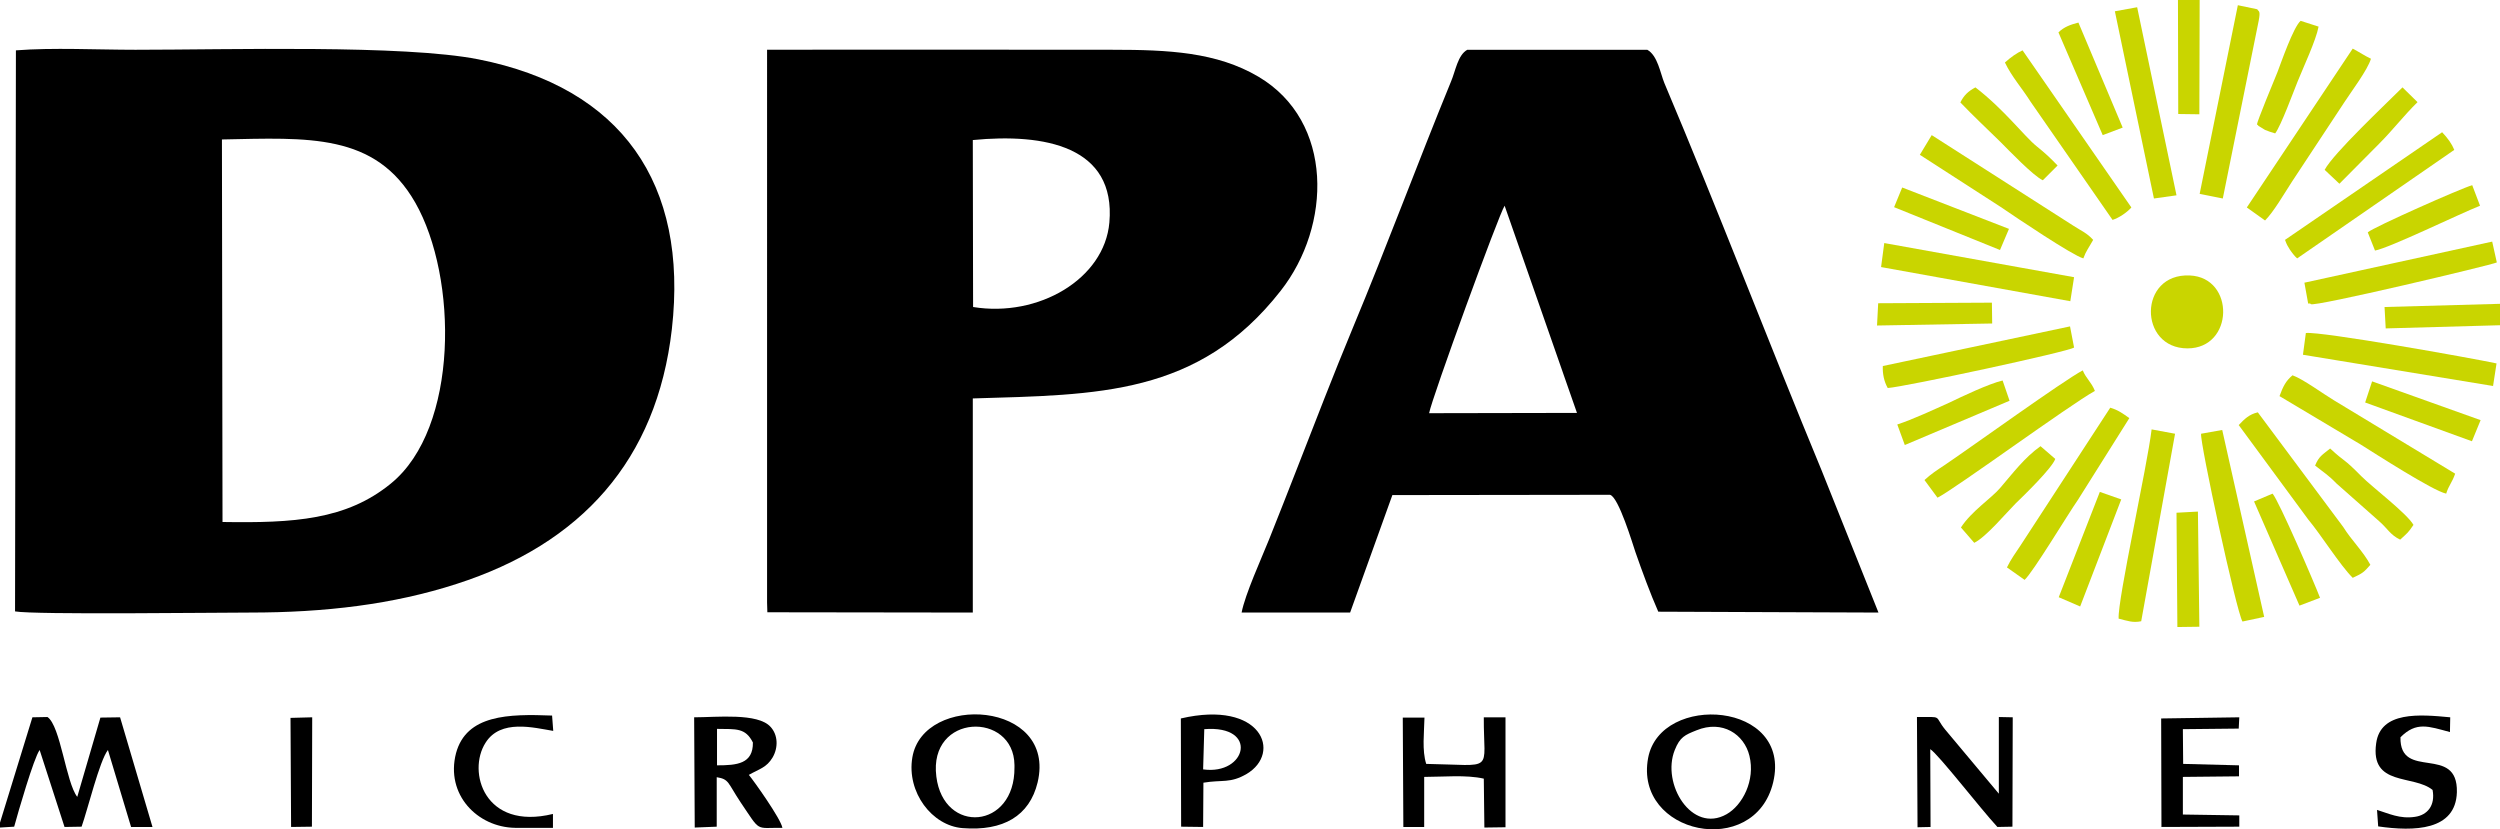 <?xml version="1.0" encoding="utf-8"?>
<!-- Generator: Adobe Illustrator 25.2.1, SVG Export Plug-In . SVG Version: 6.00 Build 0)  -->
<svg version="1.1" id="Ebene_1" xmlns:xodm="http://www.corel.com/coreldraw/odm/2003"
	 xmlns="http://www.w3.org/2000/svg" xmlns:xlink="http://www.w3.org/1999/xlink" x="0px" y="0px" viewBox="0 0 864 286.6"
	 style="enable-background:new 0 0 864 286.6;" xml:space="preserve">
<style type="text/css">
	.st0{fill-rule:evenodd;clip-rule:evenodd;}
	.st1{fill-rule:evenodd;clip-rule:evenodd;fill:#C9D500;}
</style>
<g id="Layer_x0020_1">
	<g id="DPA">
		<path class="st0" d="M76.9,180.4L76.7,48.2c29.8-0.6,53-2.3,66.8,21.8c14.8,25.9,15.1,78-8.4,97.1
			C119.7,179.7,101.5,180.8,76.9,180.4z M5.2,211.3c6.7,1.2,69.3,0.4,81.2,0.4c25.9,0,49.5-2.8,71.4-9.9
			c42.9-13.8,69.2-42.6,74.4-88.1c5.7-50.2-17.3-83.4-66.9-93.2c-25.9-5.1-86.4-3.3-118.5-3.3c-13.1,0-28.6-0.8-41.3,0.2L5.2,211.3
			L5.2,211.3z"/>
		<path class="st0" d="M336.3,106.1l-0.1-57.7c24.7-2.4,49.5,2.1,47.2,28.5C381.7,96.4,358.9,109.8,336.3,106.1L336.3,106.1z
			 M265.1,208.2l0.1,3.4l71,0.1v-74c43.1-1.3,78-0.9,106.4-37.2c17.6-22.4,18.5-58.5-7.7-74c-14.4-8.5-31.1-9.3-50.4-9.3
			c-39.8,0-79.6-0.1-119.4,0L265.1,208.2L265.1,208.2z"/>
		<path class="st0" d="M493.9,142.8c0.9-5.1,24.2-69,26.1-71.7l25,71.6L493.9,142.8L493.9,142.8z M429.1,211.7l37.5,0l14.6-40.6
			l75.2-0.1c3,0.7,7.9,17.2,8.8,19.8c2.3,6.6,5.2,14.5,7.9,20.6l76.1,0.3l-19.6-49c-18.3-44.2-36-90.5-54.4-134
			c-1.4-3.4-2.3-9.5-5.9-11.5h-62.2c-3.3,1.8-4.1,7.4-5.6,10.9c-11.6,28.3-22.2,57-34,85.3c-6.7,16.1-13.1,32.8-19.4,48.9
			c-3.1,7.9-6.2,15.9-9.5,24.1C436,192.9,430.3,205.4,429.1,211.7L429.1,211.7z"/>
		<path class="st0" d="M0,284.3v1.7l4.9-0.3c1.3-4.8,6.8-23.8,8.8-26.5l8.6,26.6l5.9-0.1c2.1-5.9,6.2-22.8,9.1-26.5l8,26.6l7.4,0
			l-11.2-37.9l-6.8,0.1l-8,27.4c-3.9-5-5.8-24.6-10.3-27.6l-5.2,0.1L0,284.3L0,284.3z"/>
		<path class="st0" d="M350.6,265.2c0.2,21.5-24.5,23.3-27,3.2c-2.8-22,26.8-22.6,27-4L350.6,265.2L350.6,265.2z M358.6,270.4
			c6.7-28.2-39.6-31-43.3-8.6c-2,12,6.8,23.6,17.4,24.4C346.7,287.3,355.8,282,358.6,270.4z"/>
		<path class="st0" d="M586.3,252.4c9-3.7,16.5,1.4,18.3,8.8c2.1,8.5-2.4,17.1-7.9,20.2c-12,6.8-22.6-10.5-17.9-22.2
			C580.6,254.7,582.3,254,586.3,252.4L586.3,252.4z M612.8,270.4c6.7-28-38.9-31.1-43.2-8.5C564.6,288.4,606.4,297.1,612.8,270.4z"
			/>
		<path class="st0" d="M247.8,251.9c6.7,0.1,9.8-0.4,12.4,4.7c0.1,7.4-5.5,7.9-12.4,7.9V251.9L247.8,251.9z M258.8,267.8
			c3.7-2.1,6.1-2.5,8.2-6c2-3.4,1.9-7.8-0.7-10.6c-4.4-4.9-18.6-3.3-26.4-3.3l0.2,38.1l7.6-0.3l0-17.1c4.3,0.7,3.7,1.8,8.2,8.6
			c7.2,10.6,4.9,8.8,14.5,8.9C269.9,283,260.4,269.7,258.8,267.8L258.8,267.8z"/>
		<path class="st0" d="M492.2,268.5c6.5,0,14.5-0.8,20.6,0.6l0.2,16.9l7.3-0.1l0-38h-7.5c-0.1,19.4,4.2,16.5-19.9,16.1
			c-1.5-4.7-0.7-10.8-0.6-16l-7.5,0l0.2,37.8l7.2,0V268.5L492.2,268.5z"/>
		<path class="st0" d="M667.1,258.9c3,2,17.2,20.4,23.2,26.9l5.2-0.1l0.1-37.8l-4.8-0.1l0,26.5l-18.5-22.1c-4.1-5-0.5-4.4-9.8-4.4
			l0.2,38.1l4.5-0.1L667.1,258.9L667.1,258.9z"/>
		<polygon class="st1" points="650.1,92.3 715.5,104.1 716.8,95.8 651.2,84 		"/>
		<path class="st1" d="M787.8,136.9l28,16.7c4.8,3,25.1,16.1,29.6,17c0.9-2.9,2.1-3.9,3.1-6.9l-41.8-25.3c-4-2.4-10.6-7.3-14.4-8.7
			C790,131.6,789,133.6,787.8,136.9L787.8,136.9z"/>
		<path class="st1" d="M795.9,122.6l65.7,10.8l1.2-7.8c-8.3-1.8-61-11.2-65.9-10.5L795.9,122.6z"/>
		<path class="st1" d="M732.2,213.8c3.2,0.8,4.9,1.5,7.8,0.9l11.7-64.8l-8.1-1.5C742.1,161.1,731.8,207.3,732.2,213.8L732.2,213.8z"
			/>
		<path class="st1" d="M760.7,149.9c-0.5,2.8,12.2,61.5,14.3,64.9l7.5-1.6L768,148.6L760.7,149.9L760.7,149.9z"/>
		<path class="st0" d="M416.2,252c19-1.5,14.6,16-0.4,13.9L416.2,252z M415.9,270.5c6.6-1.1,9.2,0.3,14.9-3
			c12.4-7.3,5.2-25.7-22.7-19.2l0.1,37.4l7.6,0.1L415.9,270.5L415.9,270.5z"/>
		<path class="st1" d="M665.1,165.9l4.5,6.1c5.7-2.8,45.7-32.1,54.4-36.9c-1.3-3.2-3-4.2-4.2-7.1c-6.8,3.6-38.2,26.3-47.7,32.7
			C669.4,162.5,667.5,163.7,665.1,165.9L665.1,165.9z"/>
		<path class="st1" d="M663.5,53.5l27.9,18c5.4,3.7,24.9,16.8,28.6,17.8c0.9-2.5,1.9-3.7,3.4-6.4c-2.2-2.4-3.9-3-6.7-4.8l-49.1-31.4
			L663.5,53.5L663.5,53.5z"/>
		<path class="st1" d="M650.7,126.5c-0.1,2.8,0.4,5.3,1.7,7.6c5.9-0.4,62.7-12.6,64.4-14l-1.4-7.3L650.7,126.5L650.7,126.5z"/>
		<path class="st1" d="M760.2,67l8,1.6l12.4-61.4c0.7-3.7,0-3.1-0.5-4l-6.7-1.4L760.2,67L760.2,67z"/>
		<path class="st0" d="M829.6,254.8c5.5-5.5,9.6-3.8,17.1-1.8l0.1-5.1c-10.5-1-24.1-2.2-25.6,9c-2.1,15,12.9,10.7,19.5,16.1
			c1,5.4-1.8,8.7-6.1,9.3c-5.2,0.8-9.2-1.2-13.1-2.4l0.4,5.7c12.4,1.8,26.8,1.5,27.2-11.8C849.5,257,829.3,270,829.6,254.8
			L829.6,254.8z"/>
		<path class="st1" d="M796.4,97.7l1.3,7.2c0.4,0,0.8-0.1,0.9,0.2c0.6,1.2,62.9-13.6,64.3-14.4l-1.6-7.2L796.4,97.7L796.4,97.7z"/>
		<path class="st1" d="M693.6,196.1l6.1,4.3c2.9-2.6,14.9-22.6,18.4-27.6l17.8-28.3c-2.4-1.7-3.9-2.8-6.6-3.6l-31,47.6
			C696.6,191.1,695,193.2,693.6,196.1L693.6,196.1z"/>
		<path class="st1" d="M773.7,146.9l24,32.6c4.5,5.4,11,15.8,15.4,20.2c3.5-1.6,3.9-2,6.1-4.5c-2.6-4.8-6.4-8.3-9.4-13.1l-29.5-39.6
			C777.3,143.2,775.7,144.8,773.7,146.9L773.7,146.9z"/>
		<path class="st1" d="M776.5,71.7l6.3,4.5c3-3,6.5-9.1,9.3-13.4l18.2-27.6c2.2-3.4,8-11.1,9.1-14.9c-2.3-1.1-3.5-2-6.3-3.5
			L776.5,71.7L776.5,71.7z"/>
		<polygon class="st1" points="730.9,3.9 744.4,68.6 752.2,67.5 738.6,2.5 		"/>
		<polygon class="st0" points="754.4,252 773.7,251.8 773.9,247.9 746.9,248.3 747,285.8 773.9,285.7 773.9,281.8 754.4,281.5 
			754.4,268.5 773.8,268.3 773.8,264.5 754.5,264 		"/>
		<path class="st1" d="M692.9,21.6c2.4,5,5.8,8.7,8.9,13.6L730.1,76c2.2-0.7,4.9-2.5,6.5-4.3L699,17.4
			C697,18.3,694.9,19.8,692.9,21.6L692.9,21.6z"/>
		<path class="st1" d="M756,120.4c16.1,0,16.5-24.5,0.8-25.2C739,94.4,739,120.4,756,120.4L756,120.4z"/>
		<path class="st1" d="M789.7,82.9c0.7,1.9,0.8,1.9,1.7,3.4c0.1,0.2,1.1,1.5,1.1,1.5c0.8,1,0.6,0.7,1.4,1.5l54.3-37.5
			c-0.8-2-2.2-4-4.2-6.1L789.7,82.9z"/>
		<path class="st0" d="M191.1,281.3c-23.7,5.8-29.7-14.6-23.3-24.6c5.2-8.3,16.7-5.2,23.4-4.1l-0.4-5.3c-15.1-0.6-29.6-0.3-33.2,13
			c-3.7,14.3,7.4,25.6,20.4,25.8h13.1L191.1,281.3z"/>
		<path class="st1" d="M677.7,182.3c1.4,1.7,3.3,3.7,4.6,5.3c4.1-2,11.1-10.4,14.3-13.6c2.7-2.6,12.6-12.2,13.7-15.4l-5.1-4.4
			c-5.6,4-9.6,9.4-14,14.5C688.1,172.3,681.3,176.7,677.7,182.3L677.7,182.3z"/>
		<polygon class="st1" points="711.5,206.4 718.9,209.6 733.1,172.6 725.7,170 		"/>
		<path class="st1" d="M818.3,80.3l2.5,6.3c5.2-1,29-12.6,36.3-15.5l-2.7-7.1C850.5,65.1,820.3,78.5,818.3,80.3L818.3,80.3z"/>
		<path class="st1" d="M677.5,35.4c4.4,4.6,9.3,9.2,13.9,13.7c2.6,2.6,11.3,11.7,14.6,13.2l5.1-5.1c-2.7-2.8-4.2-4.2-7.3-6.7
			c-4.2-3.4-11.2-12.7-21.1-20.3C680.1,31.6,678.7,33,677.5,35.4L677.5,35.4z"/>
		<polygon class="st1" points="817.4,139.1 854.3,152.5 857.3,145.2 819.8,131.8 		"/>
		<path class="st1" d="M803.4,58.7l5.1,4.8l13.7-13.8c4.9-4.9,8.4-9.6,13.3-14.4l-5.2-5.1C824.6,35.9,806.4,53,803.4,58.7
			L803.4,58.7z"/>
		<path class="st1" d="M780,43c0.2,0.2,0.4,0.2,0.5,0.5l2.3,1.4c1.4,0.6,1.9,0.7,3.5,1.2c2-2.6,6.4-14.6,7.7-17.8
			c2-5,6.4-14.3,7.3-19.1l-6.2-2c-2.5,2.1-6.8,14.6-8,17.7C785.9,27.8,780,42.1,780,43L780,43z"/>
		<path class="st1" d="M779,173.3l15.7,36l7.1-2.7c-1.9-5-14.2-33.5-16.4-36L779,173.3L779,173.3z"/>
		<path class="st1" d="M800.1,160.9c3,2.4,4.5,3.2,7.4,6.2l14.7,13c2.9,2.5,3.9,4.8,7.3,6.4c2.5-2.3,2.7-2.3,4.6-5.1
			c-2.3-4-14.1-12.9-18-16.8c-6.6-6.7-5.3-4.5-10.8-9.6C802.6,157.2,801.4,157.7,800.1,160.9L800.1,160.9z"/>
		<polygon class="st1" points="654.6,71.6 691.2,86.4 694.3,79.1 657.4,64.8 		"/>
		<path class="st1" d="M655.7,146.7l2.6,7.1l36.2-15.3l-2.4-7c-4.7,1.1-14.2,5.6-18.3,7.6C668.7,141.4,660.7,145.1,655.7,146.7
			L655.7,146.7z"/>
		<path class="st1" d="M711.4,11.2l15.3,35.5l6.9-2.6L718.3,7.8C715.6,8.5,713.3,9.3,711.4,11.2L711.4,11.2z"/>
		<polygon class="st1" points="752.5,216.7 760.1,216.6 759.6,176.8 752.2,177.2 		"/>
		<polygon class="st1" points="864,112.4 864,105 824.1,106.1 824.5,113.5 		"/>
		<polygon class="st1" points="648.7,112.5 688.5,111.8 688.4,104.6 649.1,104.8 		"/>
		<polygon class="st1" points="760.2,0 752.7,0 752.8,39.4 760.1,39.5 		"/>
		<polygon class="st0" points="100.6,285.8 107.8,285.7 107.9,247.9 100.4,248.1 		"/>
	</g>
</g>
</svg>
